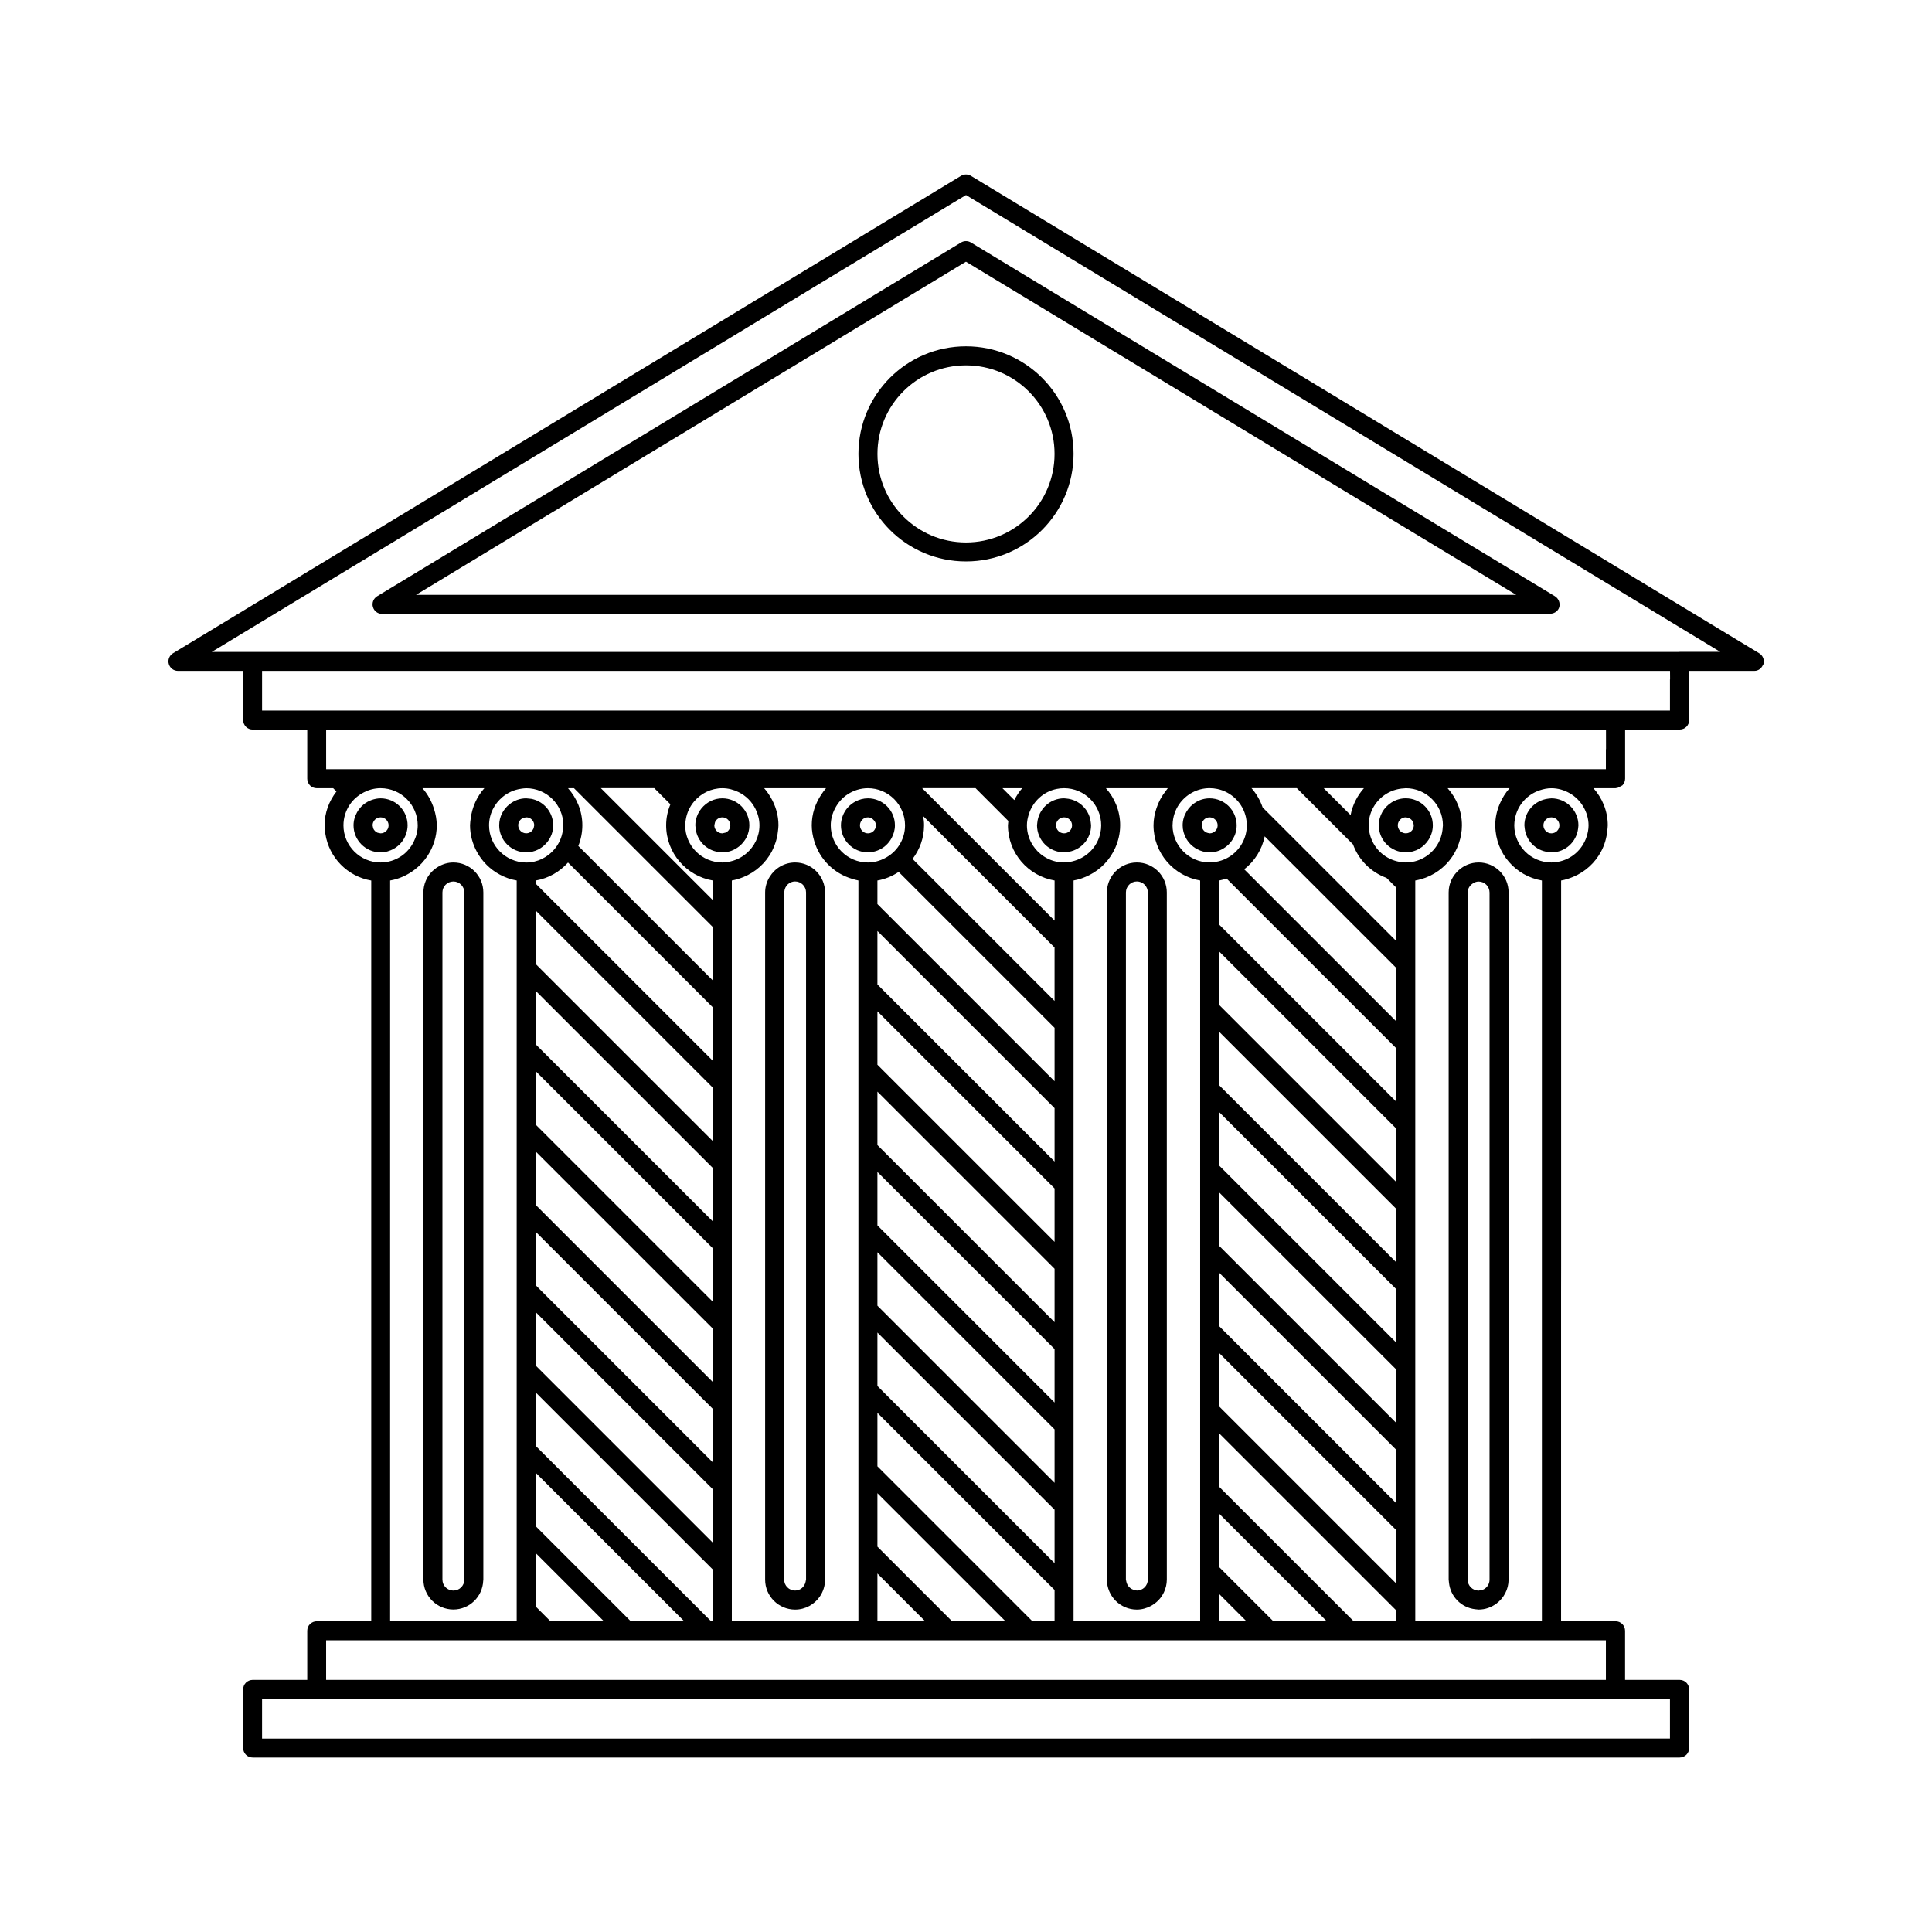 <?xml version="1.0" encoding="UTF-8"?>
<!-- Uploaded to: SVG Repo, www.svgrepo.com, Generator: SVG Repo Mixer Tools -->
<svg fill="#000000" width="800px" height="800px" version="1.1" viewBox="144 144 512 512" xmlns="http://www.w3.org/2000/svg">
 <g>
  <path d="m284.77 355.7-1.32-0.133c-1.668 0-3.176 0.59-4.394 1.543-1.672 1.309-2.766 3.324-2.766 5.617 0 3.953 3.203 7.152 7.16 7.16 2.293 0 4.301-1.094 5.617-2.766 0.953-1.215 1.543-2.731 1.543-4.394l-0.133-1.32c-0.543-2.894-2.812-5.168-5.707-5.707zm0.652 7.769c-0.309 0.797-1.062 1.371-1.969 1.371-1.164 0-2.117-0.953-2.121-2.121 0-0.906 0.574-1.668 1.375-1.969l0.746-0.152c1.176 0 2.121 0.945 2.121 2.121z"/>
  <path d="m251.59 365.09c0.258-0.742 0.43-1.527 0.43-2.359 0-3.953-3.203-7.16-7.16-7.16-0.832 0-1.617 0.172-2.359 0.43-1.656 0.578-3.023 1.742-3.871 3.254-0.578 1.031-0.938 2.207-0.938 3.473 0 3.953 3.203 7.152 7.16 7.16 1.266 0 2.438-0.359 3.473-0.938 1.52-0.844 2.684-2.203 3.266-3.859zm-6.723-0.242-0.805-0.16c-0.52-0.215-0.938-0.629-1.152-1.152l-0.168-0.805c0-1.176 0.945-2.121 2.121-2.121 1.168 0 2.117 0.945 2.121 2.121-0.004 1.164-0.949 2.117-2.117 2.117z"/>
  <path d="m256.21 380.51v182.09c0 4.387 3.559 7.93 7.941 7.941 4.262-0.012 7.715-3.371 7.906-7.594l0.035-0.348v-182.09c0-4.387-3.559-7.941-7.941-7.941-1.461 0-2.805 0.418-3.981 1.102-1.48 0.867-2.676 2.176-3.344 3.777-0.395 0.945-0.617 1.98-0.617 3.062zm5.039 171.64v-171.65c0-1.586 1.281-2.871 2.863-2.891l0.039-0.004c1.602 0 2.902 1.301 2.902 2.902v182.11c0 1.602-1.293 2.902-2.902 2.902-1.605 0-2.902-1.301-2.902-2.902z"/>
  <path d="m374.01 355.57c-1.223 0-2.352 0.332-3.359 0.871-1.527 0.82-2.715 2.156-3.324 3.797-0.289 0.777-0.469 1.605-0.469 2.488 0 3.953 3.203 7.152 7.152 7.16 0.883 0 1.715-0.18 2.488-0.469 1.641-0.609 2.977-1.805 3.793-3.332 0.539-1.008 0.875-2.137 0.875-3.359 0.004-3.945-3.203-7.156-7.156-7.156zm0 9.281c-1.164 0-2.117-0.953-2.117-2.121 0-1.168 0.953-2.121 2.117-2.121 0.488 0 0.91 0.191 1.266 0.465l0.395 0.395c0.273 0.359 0.465 0.781 0.465 1.266-0.012 1.172-0.953 2.117-2.125 2.117z"/>
  <path d="m335.43 355.57c-2.246 0-4.227 1.059-5.543 2.68-0.992 1.23-1.617 2.777-1.617 4.481l0.117 1.145c0.488 3.031 2.867 5.406 5.898 5.898l1.145 0.117c1.703 0 3.25-0.621 4.481-1.617 1.621-1.309 2.68-3.293 2.68-5.543 0-3.953-3.207-7.152-7.16-7.16zm0.859 9.086-0.863 0.195c-1.168 0-2.117-0.953-2.121-2.121l0.195-0.867c0.332-0.734 1.062-1.254 1.93-1.254 1.168 0 2.121 0.953 2.121 2.121 0 0.855-0.52 1.594-1.262 1.926z"/>
  <path d="m347.98 376.35c-0.75 1.215-1.211 2.629-1.211 4.16v182.11c0 4.387 3.562 7.93 7.941 7.941 2.731-0.004 5.144-1.387 6.574-3.492 0.855-1.27 1.367-2.801 1.367-4.449v-182.11c0-4.387-3.559-7.941-7.941-7.941-2.852 0.008-5.336 1.523-6.731 3.789zm3.828 181.22v-177.07l0.055-0.277c0.145-1.465 1.34-2.625 2.848-2.625 1.602 0 2.902 1.301 2.902 2.902v182.11l-0.133 0.645c-0.297 1.285-1.391 2.258-2.769 2.258-1.605 0-2.902-1.301-2.902-2.902z"/>
  <path d="m437.34 380.51v182.11c0 4.387 3.562 7.941 7.941 7.941 1.34-0.004 2.578-0.367 3.684-0.953 1.523-0.805 2.75-2.07 3.488-3.637 0.48-1.023 0.762-2.152 0.766-3.352v-95.18l-0.004-7.133v-79.801c0-4.387-3.551-7.941-7.941-7.941-0.551 0-1.094 0.055-1.613 0.168-3.606 0.754-6.312 3.945-6.32 7.781zm5.039 175.37v-175.38c0.004-1.598 1.305-2.902 2.902-2.902 1.602 0 2.891 1.301 2.902 2.902v182.11c0 1.602-1.301 2.902-2.902 2.902l-0.504-0.105c-1.184-0.223-2.082-1.117-2.297-2.297l-0.105-0.504v-6.723z"/>
  <path d="m519.32 356.12c-0.852-0.359-1.785-0.559-2.769-0.559-1.395 0-2.695 0.418-3.797 1.113-2.012 1.266-3.356 3.492-3.359 6.047 0.004 3.953 3.211 7.152 7.16 7.16 2.559 0 4.781-1.352 6.047-3.359 0.695-1.102 1.113-2.398 1.113-3.797 0-0.984-0.195-1.918-0.555-2.769-0.73-1.727-2.117-3.109-3.84-3.836zm-2.769 8.723c-1.164 0-2.121-0.953-2.121-2.121 0-1.168 0.953-2.121 2.121-2.121l0.156 0.031c1.043 0.082 1.848 0.891 1.934 1.93l0.031 0.16c0 1.176-0.949 2.121-2.121 2.121z"/>
  <path d="m527.91 386v176.61l0.09 0.883c0.414 3.672 3.305 6.566 6.973 6.973l0.875 0.09c1.785-0.004 3.41-0.613 4.731-1.602 1.934-1.445 3.203-3.734 3.211-6.34v-182.11c0-4.387-3.551-7.941-7.941-7.941l-0.074 0.004c-1.977 0.016-3.758 0.777-5.141 1.984-1.656 1.457-2.727 3.566-2.727 5.945zm5.039 175.32v-180.8c0-0.988 0.527-1.82 1.289-2.344 0.469-0.324 0.996-0.555 1.605-0.555 1.602 0 2.898 1.301 2.902 2.902v182.11c0 1.219-0.75 2.258-1.82 2.684l-1.082 0.215c-1.598-0.012-2.898-1.305-2.898-2.902z"/>
  <path d="m610.2 317.12-5.527-3.344-18.066-10.941-35.91-21.754-18.07-10.941-35.91-21.754-18.07-10.941-35.91-21.75-18.066-10.941-23.367-14.152c-0.805-0.488-1.809-0.488-2.613 0l-1.453 0.867-4.438 2.691-8.816 5.34-4.434 2.684-8.816 5.344-4.434 2.684-8.816 5.34-4.434 2.691-8.816 5.34-4.438 2.691-8.816 5.344-4.438 2.684-8.816 5.344-4.438 2.684-8.816 5.34-4.434 2.691-8.816 5.34-4.434 2.691-8.816 5.34-4.438 2.684-8.816 5.344-4.438 2.684-8.816 5.344-4.438 2.684-8.816 5.34-4.434 2.691-8.816 5.34-4.434 2.691-8.816 5.34-4.434 2.691-8.816 5.34-4.438 2.684-4.176 2.527c-0.969 0.59-1.426 1.742-1.117 2.832 0.309 1.094 1.289 1.844 2.422 1.844h17.309l-0.016 0.113v12.918c0 0.664 0.266 1.309 0.734 1.785 0.469 0.473 1.117 0.734 1.785 0.734h14.461v13.02c0 0.664 0.266 1.309 0.734 1.785 0.469 0.473 1.117 0.734 1.785 0.734h4.352l0.871 0.871c-1.93 2.5-3.148 5.57-3.148 8.973 0 0.766 0.09 1.508 0.203 2.242 0.961 6.312 5.879 11.305 12.16 12.383v196.3h-14.438c-0.664 0-1.309 0.277-1.785 0.734-0.473 0.465-0.734 1.117-0.734 1.785v13.023h-14.465c-0.664 0-1.309 0.273-1.785 0.734-0.473 0.465-0.734 1.117-0.734 1.785v15.543c0 0.672 0.266 1.32 0.734 1.785 0.469 0.469 1.117 0.734 1.785 0.734h378.16c0.664 0 1.316-0.273 1.785-0.734 0.473-0.469 0.734-1.117 0.734-1.785v-15.543c0-0.664-0.277-1.316-0.734-1.785s-1.117-0.734-1.785-0.734h-14.461v-13.023c0-0.664-0.273-1.316-0.734-1.785-0.469-0.473-1.125-0.734-1.785-0.734h-14.441v-86.926l0.012-7.129v-102.25c1.125-0.191 2.18-0.551 3.199-0.973 3.195-1.336 5.805-3.719 7.41-6.75 0.887-1.668 1.441-3.523 1.629-5.496 0.047-0.469 0.125-0.926 0.125-1.406 0-3.793-1.461-7.219-3.797-9.844h5.875l0.59-0.117 1.195-0.621c0.465-0.469 0.734-1.117 0.734-1.785v-13.02h14.461c0.664 0 1.316-0.266 1.785-0.734 0.473-0.469 0.734-1.117 0.734-1.785v-13.023h17.301c1.02 0 1.84-0.656 2.238-1.566l0.188-0.281c0.25-1.078-0.207-2.234-1.176-2.824zm-375.18 45.605c0.004-2.012 0.613-3.879 1.652-5.438 0.945-1.422 2.266-2.551 3.797-3.324 1.324-0.672 2.805-1.082 4.394-1.082 5.43 0.012 9.828 4.41 9.84 9.844 0 1.586-0.418 3.062-1.082 4.394-0.777 1.531-1.906 2.852-3.324 3.797-1.559 1.039-3.422 1.648-5.43 1.652-5.438-0.012-9.836-4.41-9.848-9.844zm23.988-4.387c-0.645-2.035-1.672-3.898-3.059-5.461h16.418c-1.961 2.207-3.25 4.992-3.629 8.07-0.07 0.59-0.172 1.168-0.172 1.777 0 2.527 0.672 4.883 1.785 6.961 1.387 2.586 3.496 4.699 6.086 6.086 1.387 0.742 2.887 1.301 4.492 1.57v196.3h-33.543v-141.79l0.004-7.125v-47.383c2.418-0.414 4.613-1.438 6.484-2.863 1.352-1.027 2.508-2.266 3.438-3.688 1.523-2.328 2.438-5.078 2.438-8.07-0.008-1.539-0.301-2.996-0.742-4.387zm73.898 19.008v5.203l-29.676-29.676h14.16l4.277 4.277c-0.715 1.719-1.129 3.586-1.129 5.566 0.004 7.356 5.356 13.426 12.367 14.629zm15.348-22.016c-0.516-0.871-1.082-1.703-1.754-2.453h16.418c-0.469 0.523-0.871 1.109-1.266 1.691-1.566 2.344-2.527 5.117-2.527 8.152 0 1.441 0.258 2.805 0.641 4.117 1.414 4.852 5.215 8.645 10.07 10.07 0.543 0.16 1.082 0.336 1.652 0.434v196.3h-33.543v-196.3c1.055-0.18 2.055-0.504 3.027-0.891 1.629-0.656 3.102-1.582 4.387-2.734 2.637-2.367 4.387-5.652 4.797-9.367 0.059-0.539 0.145-1.066 0.145-1.629 0.004-2.707-0.77-5.215-2.047-7.391zm62.965 6.238-0.105 1.152c0 7.352 5.352 13.422 12.363 14.625v10.629l-35.102-35.102h14.156zm-1.566-8.691h5.254c-0.84 0.941-1.516 2.019-2.102 3.148zm27.41 0h16.426l-0.539 0.727c-1.094 1.375-1.941 2.934-2.488 4.629-0.465 1.422-0.766 2.91-0.766 4.488 0 7.352 5.352 13.422 12.359 14.625v196.3h-23.191l-7.125 0.004h-3.231v-196.31c1.492-0.258 2.875-0.77 4.18-1.43 3.066-1.551 5.508-4.117 6.891-7.269 0.785-1.797 1.266-3.762 1.273-5.848l0.004-0.07c0.008-3.797-1.449-7.223-3.793-9.852zm65.5 14.898c1.5 4.117 4.762 7.379 8.883 8.883l2.586 2.578v14.16l-35.418-35.418c-0.656-1.895-1.648-3.633-2.953-5.106h12.012zm-7.773-14.898h10.672c-1.762 1.984-3.023 4.422-3.535 7.133zm32.844 0h16.422c-1.078 1.211-1.941 2.602-2.586 4.106-0.762 1.77-1.215 3.691-1.215 5.738l0.016 0.191c0.102 7.262 5.394 13.238 12.348 14.434v196.3h-33.555v-196.29l0.152-0.039c3.578-0.656 6.691-2.574 8.887-5.273 1.102-1.355 1.953-2.906 2.523-4.602 0.5-1.48 0.801-3.055 0.801-4.711 0.008-3.793-1.453-7.219-3.793-9.848zm-1.285 10.277c-0.09 1.977-0.742 3.789-1.824 5.297-1.785 2.481-4.684 4.109-7.977 4.117-0.832 0-1.629-0.137-2.402-0.332-3.496-0.887-6.227-3.617-7.113-7.113-0.191-0.77-0.328-1.566-0.328-2.394 0.004-3.293 1.637-6.191 4.121-7.977 1.508-1.082 3.32-1.738 5.301-1.824l0.422-0.047c5.438 0.012 9.836 4.41 9.844 9.844zm-47.195 2.488 34.879 34.879v14.16l-40.301-40.305c2.742-2.133 4.711-5.199 5.422-8.734zm-12.055 193.66v-14.16l28.492 28.492h-14.16zm7.207 14.336h-7.211v-7.211zm-7.207-35.621v-14.16l46.93 46.93v2.84h-11.316zm0-21.281v-14.16l46.93 46.93v14.16zm0-21.285v-14.16l46.93 46.93v14.16zm0-21.281v-14.16l46.93 46.93v14.16zm0-21.285v-14.16l46.93 46.93v14.16zm0-21.285v-14.16l46.93 46.93v14.16zm0-21.281v-14.16l46.93 46.93v14.16zm0-21.289v-11.688c0.676-0.117 1.316-0.312 1.953-0.52l44.98 44.98v14.16zm3.062-18.223c-1.535 1.062-3.391 1.688-5.391 1.734l-0.195 0.02c-5.43-0.012-9.828-4.41-9.84-9.84l0.02-0.203c0.047-2 0.676-3.856 1.738-5.387 1.777-2.562 4.727-4.254 8.082-4.258 0.699 0 1.379 0.082 2.039 0.215 3.797 0.805 6.785 3.793 7.594 7.594 0.137 0.656 0.215 1.336 0.215 2.035-0.004 3.359-1.695 6.312-4.262 8.09zm-34.539-6.125c-0.727 3.543-3.356 6.348-6.762 7.402-0.918 0.281-1.863 0.48-2.871 0.48-1.996 0-3.856-0.609-5.402-1.633-1.125-0.734-2.074-1.691-2.812-2.812-1.023-1.551-1.629-3.402-1.633-5.394 0-1.008 0.195-1.961 0.484-2.875 1.047-3.41 3.856-6.047 7.391-6.766 0.641-0.133 1.301-0.203 1.977-0.203 5.426 0.012 9.824 4.41 9.836 9.844-0.004 0.668-0.074 1.328-0.207 1.957zm-46.969-4.402 34.816 34.816v14.16l-37.629-37.629c1.891-2.484 3.043-5.547 3.043-8.914 0.008-0.828-0.094-1.637-0.23-2.434zm34.82 56.102v14.16l-46.945-46.945v-6.254c2.066-0.352 3.953-1.168 5.633-2.273zm-46.945 137.49v-14.16l33.926 33.926h-14.16zm12.645 19.77h-12.645v-12.645zm-12.645-41.059v-14.16l46.945 46.945v8.266h-5.894zm0-21.281v-14.16l46.945 46.945v14.16zm0-21.285v-14.16l46.945 46.945v14.16zm0-21.281v-14.16l46.945 46.945v14.16zm0-21.285v-14.16l46.945 46.945v14.16zm0-21.285v-14.16l46.945 46.945v14.16zm0-21.281v-14.164l46.945 46.945v14.16zm5.731-36.832c-0.926 1.438-2.227 2.586-3.754 3.371-1.355 0.707-2.867 1.145-4.504 1.145-5.438-0.012-9.836-4.41-9.844-9.84 0-1.633 0.438-3.148 1.145-4.504 0.789-1.523 1.941-2.82 3.375-3.75 1.535-0.992 3.359-1.586 5.324-1.594 5.438 0.012 9.836 4.41 9.844 9.844 0.004 1.965-0.586 3.789-1.586 5.328zm-40.461 2.106c-1.359 1.164-3.023 1.965-4.871 2.254-0.492 0.082-0.988 0.156-1.5 0.156-5.438-0.012-9.836-4.41-9.844-9.84 0-0.52 0.074-1.012 0.156-1.508 0.289-1.848 1.09-3.512 2.254-4.871 1.805-2.102 4.449-3.461 7.438-3.465 1.543 0 2.984 0.395 4.281 1.027 1.977 0.961 3.566 2.555 4.527 4.527 0.637 1.301 1.027 2.742 1.027 4.293-0.008 2.981-1.367 5.621-3.469 7.426zm-8.891 19.516v14.156l-35.645-35.645c0.676-1.691 1.062-3.531 1.066-5.465 0-3.789-1.465-7.215-3.797-9.844h1.578zm0 21.281v14.16l-46.941-46.934v-0.832c3.387-0.578 6.367-2.312 8.566-4.766zm-46.941 137.5v-14.16l39.352 39.352h-14.16zm18.066 25.191h-14.16l-3.906-3.906v-14.16zm-18.066-46.477v-14.16l46.941 46.934v13.699h-0.465zm0-21.281v-14.16l46.941 46.934v14.16zm0-21.289v-14.16l46.941 46.934v14.16zm0-21.285v-14.16l46.941 46.934v14.16zm0-21.281v-14.16l46.941 46.934v14.16zm0-21.285v-14.16l46.941 46.934v14.16zm0-21.281v-14.16l46.941 46.934v14.16zm7.188-35.383c-0.262 1.867-1.043 3.551-2.195 4.934-1.805 2.152-4.481 3.551-7.512 3.559-1.395 0-2.715-0.301-3.914-0.828-2.281-0.996-4.109-2.828-5.109-5.109-0.523-1.199-0.82-2.519-0.82-3.91 0.004-3.031 1.406-5.707 3.562-7.512 1.379-1.152 3.062-1.93 4.934-2.195 0.449-0.059 0.891-0.137 1.355-0.137 5.438 0.012 9.836 4.41 9.844 9.844-0.004 0.465-0.082 0.906-0.145 1.355zm278.95 230.14h14.453v10.508h-33.992l-4.594 0.004h-334.52v-10.508h238.89l7.113-0.004zm-7.621-15.539h5.094v10.504h-339.15v-10.504zm-0.039-212.89c-1.125 3.379-3.988 5.949-7.566 6.594-0.562 0.102-1.145 0.176-1.738 0.176-5.438-0.012-9.836-4.41-9.844-9.84 0-0.594 0.074-1.176 0.176-1.738 0.645-3.578 3.215-6.445 6.602-7.562 0.969-0.324 1.996-0.539 3.066-0.539 1.77 0 3.406 0.508 4.836 1.324 1.543 0.875 2.805 2.144 3.684 3.684 0.816 1.438 1.32 3.066 1.324 4.836 0 1.074-0.223 2.098-0.539 3.066zm5.133-23.273v5.316h-339.14l-0.004-3.918v-6.578h339.17l0.008 5.18zm16.98-18.465v8.242h-5.918l-7.125 0.004h-360.06v-10.508h373.12l0.016 2.262zm2.519-7.297h-388.95l1.953-1.184 8.816-5.34 4.438-2.684 8.816-5.344 4.438-2.684 8.816-5.344 4.438-2.684 8.816-5.34 4.434-2.691 8.816-5.34 4.434-2.691 8.816-5.34 4.438-2.684 8.816-5.344 4.438-2.684 8.816-5.34 4.434-2.691 8.816-5.34 4.434-2.691 8.816-5.34 4.438-2.684 8.816-5.344 4.438-2.691 8.816-5.34 4.434-2.691 8.816-5.34 4.434-2.684 8.816-5.344 4.438-2.684 8.816-5.344 3.578-2.148 3.703 2.242 35.91 21.75 18.066 10.941 35.91 21.75 18.066 10.941 35.91 21.75 18.066 10.941 34.242 20.742h-10.801z"/>
  <path d="m426.55 355.62-0.57-0.055c-3.738 0-6.777 2.883-7.098 6.543l-0.066 0.613c0.012 3.953 3.215 7.152 7.164 7.16l0.609-0.059c3.668-0.312 6.555-3.352 6.555-7.098l-0.059-0.562c-0.273-3.5-3.039-6.258-6.535-6.543zm-0.57 9.227c-1.164 0-2.125-0.953-2.125-2.121 0-1.168 0.953-2.121 2.125-2.121 1.176 0 2.125 0.945 2.125 2.121 0 1.168-0.941 2.121-2.125 2.121z"/>
  <path d="m555.14 355.57-0.848 0.086c-3.547 0.422-6.309 3.406-6.312 7.074l0.09 0.863c0.398 3.254 2.957 5.812 6.207 6.207l0.863 0.09c3.664 0 6.644-2.762 7.074-6.312l0.086-0.84c-0.008-3.961-3.211-7.16-7.16-7.168zm0 9.281c-1.16 0-2.121-0.953-2.121-2.121 0-1.168 0.945-2.121 2.121-2.121 1.16 0 2.121 0.953 2.121 2.121 0 1.168-0.961 2.121-2.121 2.121z"/>
  <path d="m464.57 355.57c-2.621 0-4.887 1.426-6.133 3.527-0.637 1.066-1.023 2.301-1.023 3.633 0 1.211 0.328 2.332 0.855 3.332 0.676 1.266 1.703 2.297 2.973 2.969 0.996 0.527 2.117 0.855 3.324 0.863 1.336 0 2.57-0.387 3.637-1.023 2.102-1.25 3.523-3.512 3.527-6.137-0.004-3.957-3.199-7.156-7.16-7.164zm0 9.281-0.48-0.102c-0.766-0.188-1.355-0.766-1.543-1.535l-0.102-0.484c0-1.168 0.945-2.121 2.117-2.121 1.168 0 2.125 0.953 2.125 2.121 0.004 1.168-0.941 2.121-2.117 2.121z"/>
  <path d="m556.07 302.01-14.535-8.805-18.07-10.941-35.918-21.758-18.07-10.941-35.918-21.754-18.066-10.949-14.191-8.602c-0.805-0.484-1.809-0.484-2.613 0l-3.707 2.246-4.434 2.684-8.816 5.344-4.434 2.684-8.816 5.344-4.434 2.684-8.816 5.34-4.438 2.691-8.816 5.344-4.453 2.688-8.816 5.344-4.438 2.684-8.816 5.344-4.438 2.684-8.816 5.34-4.434 2.691-8.816 5.34-4.434 2.691-8.816 5.34-4.434 2.691-8.816 5.34-4.434 2.691-8.816 5.34-4.438 2.684-0.82 0.5c-0.969 0.59-1.426 1.742-1.117 2.832 0.309 1.094 1.289 1.844 2.422 1.844h309.57l0.18-0.059c1.047-0.086 1.953-0.754 2.238-1.785 0.262-1.09-0.199-2.242-1.164-2.832zm-27.379-0.363h-274.45l7.422-4.492 4.434-2.691 8.816-5.34 4.434-2.691 8.816-5.34 4.438-2.684 8.816-5.344 4.438-2.684 8.816-5.344 4.438-2.684 8.816-5.34 4.434-2.691 8.816-5.34 4.434-2.691 8.82-5.344 4.438-2.684 8.816-5.34 4.438-2.691 8.816-5.34 4.438-2.691 8.816-5.34 4.434-2.684 1.371-0.816 30.441 18.438 18.07 10.941 35.906 21.75 18.07 10.941 43.332 26.215z"/>
  <path d="m400 235.78c-15.742 0-28.504 12.762-28.504 28.504s12.762 28.504 28.504 28.504 28.504-12.762 28.504-28.504-12.762-28.5-28.504-28.504zm16.594 45.102c-4.258 4.25-10.105 6.871-16.594 6.875-6.488 0-12.34-2.625-16.594-6.871-4.254-4.258-6.871-10.105-6.871-16.594 0-6.488 2.625-12.34 6.871-16.594 4.258-4.254 10.105-6.871 16.594-6.871s12.34 2.625 16.594 6.871c4.254 4.258 6.871 10.105 6.871 16.594 0 6.488-2.617 12.336-6.871 16.59z"/>
 </g>
</svg>